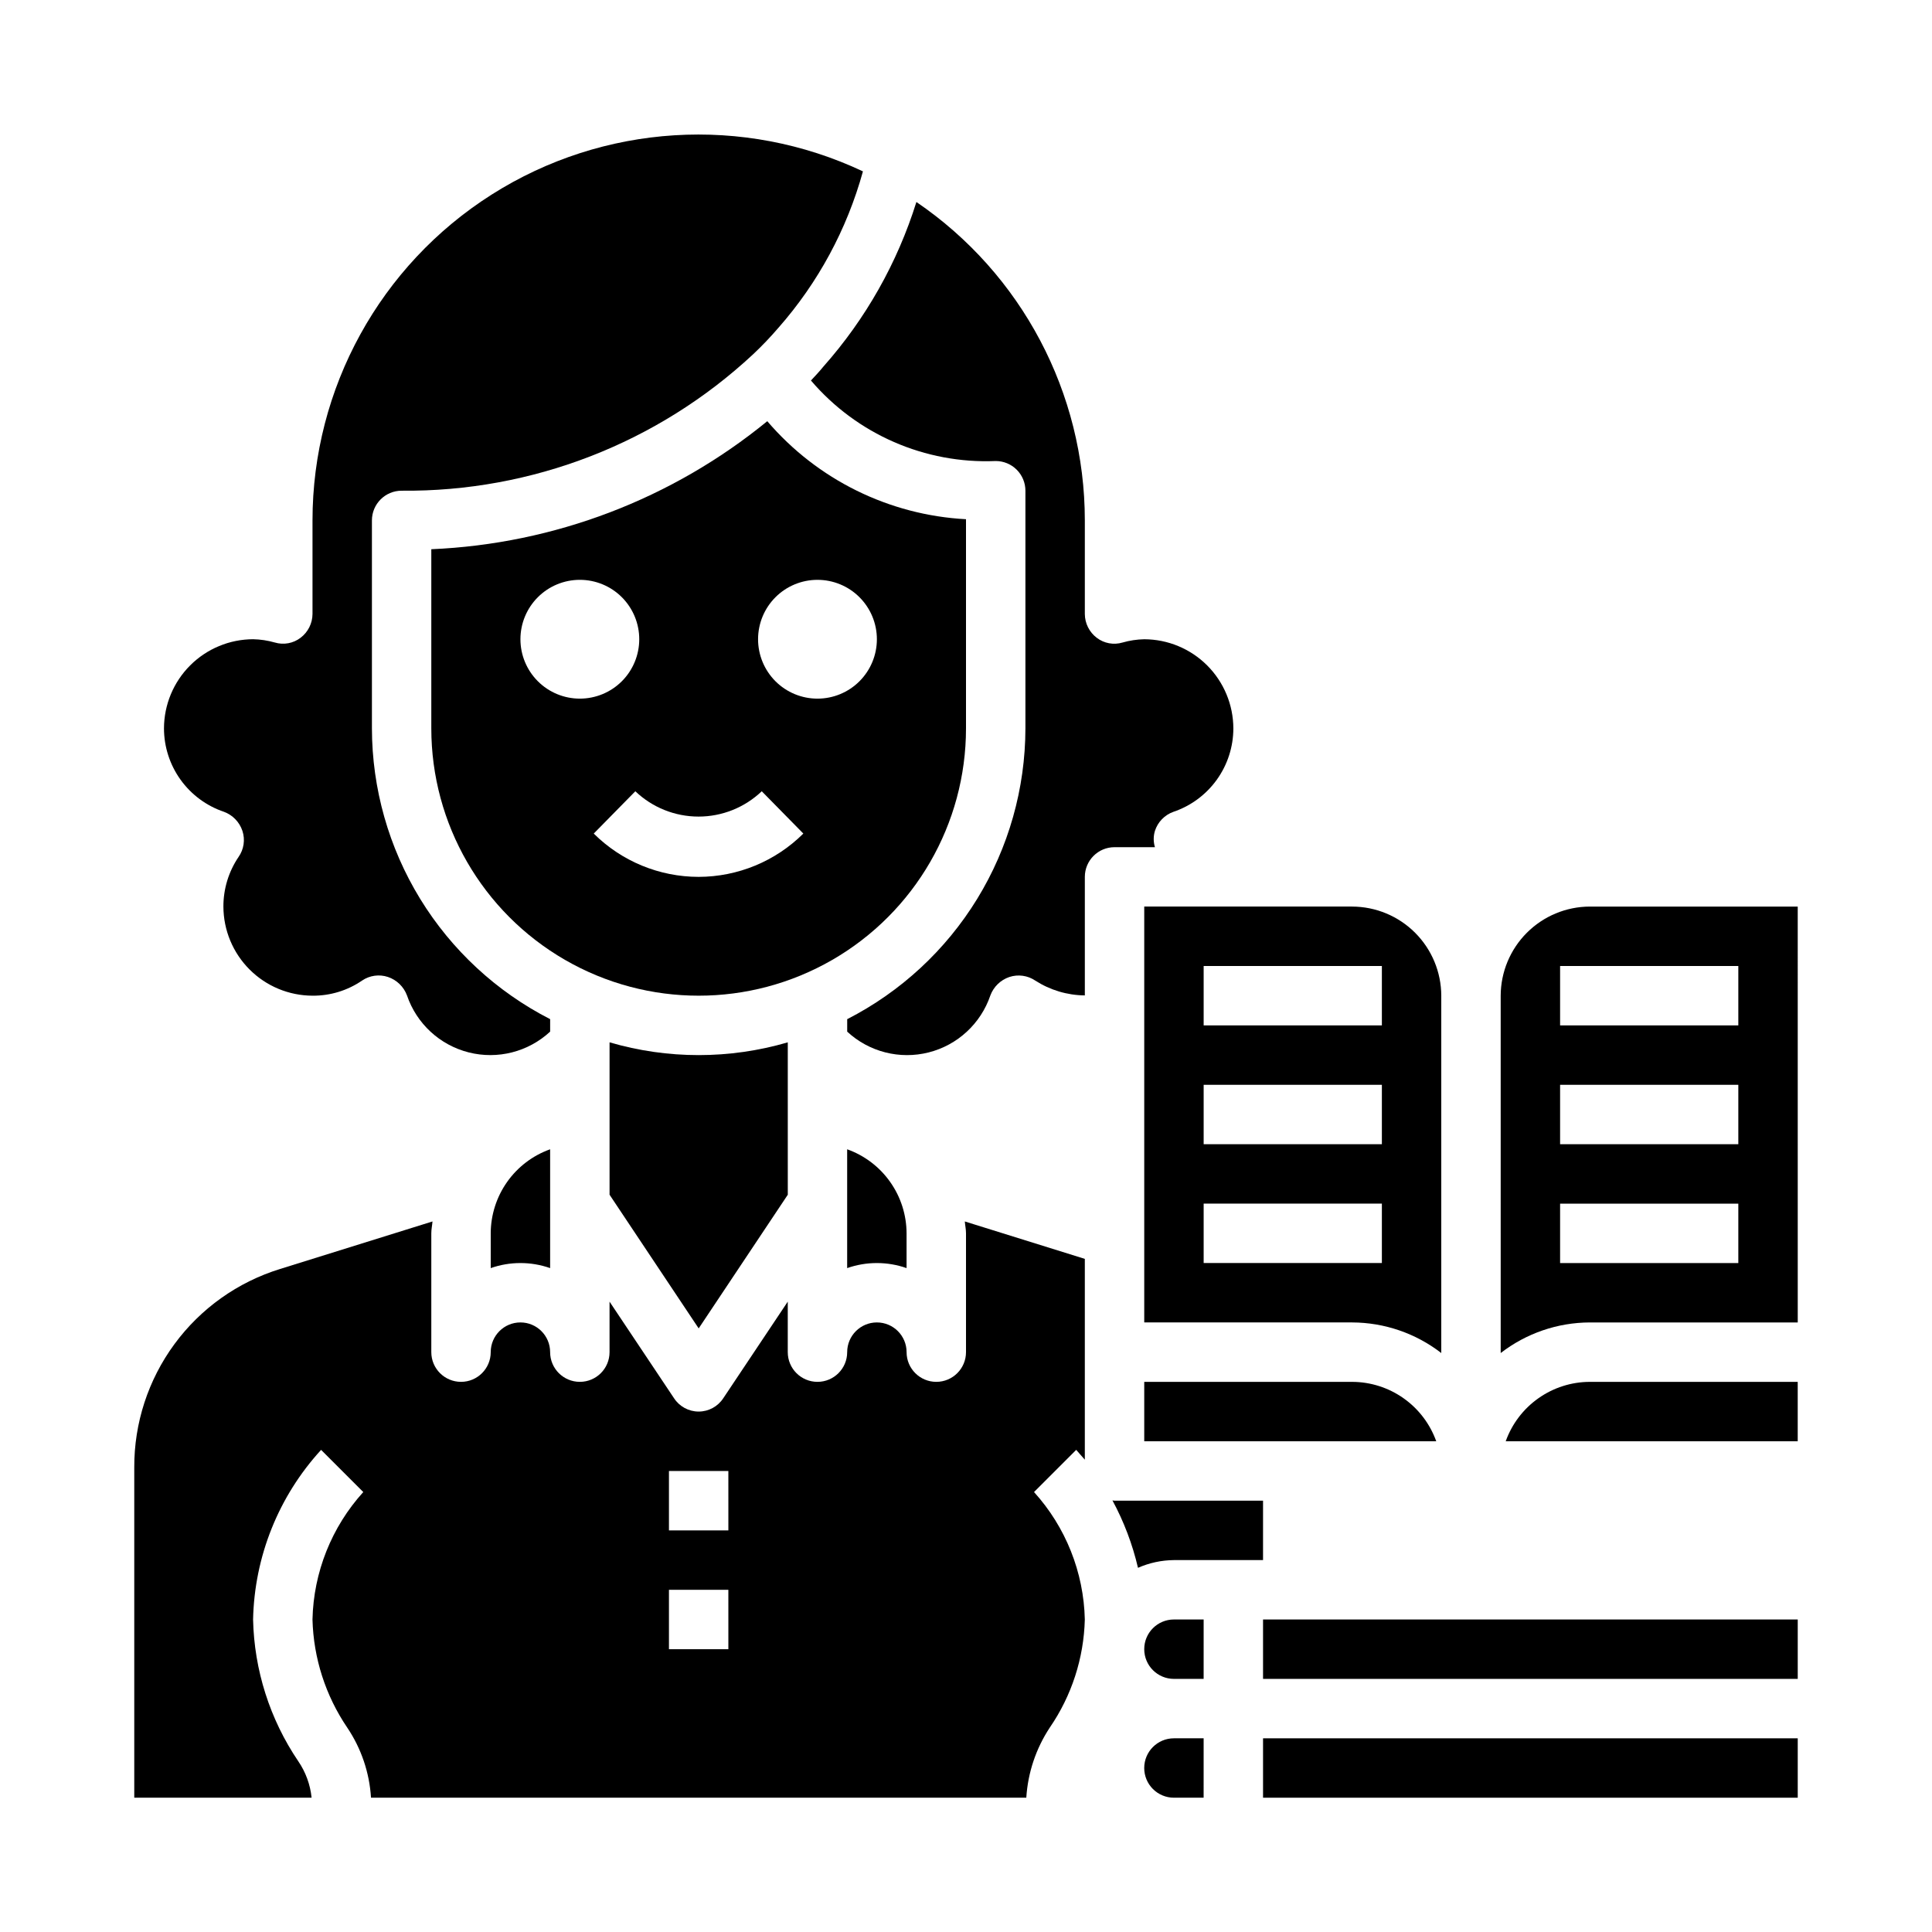 <?xml version="1.0" encoding="UTF-8"?>
<!-- Uploaded to: ICON Repo, www.svgrepo.com, Generator: ICON Repo Mixer Tools -->
<svg fill="#000000" width="800px" height="800px" version="1.1" viewBox="144 144 512 512" xmlns="http://www.w3.org/2000/svg">
 <g>
  <path d="m478.72 541.7h-39.359c-0.234 0-0.395-0.078-0.551-0.078 3.039 5.629 5.316 11.637 6.769 17.867 3-1.324 6.242-2.019 9.523-2.047h23.617z"/>
  <path d="m447.23 612.54c0 2.09 0.828 4.09 2.305 5.566 1.477 1.477 3.481 2.305 5.566 2.305h7.871l0.004-15.742h-7.875c-4.348 0-7.871 3.523-7.871 7.871z"/>
  <path d="m431.49 530.83v-53.215l-31.805-9.918c0.078 1.023 0.316 2.047 0.316 3.148v31.488c0 4.348-3.527 7.871-7.875 7.871s-7.871-3.523-7.871-7.871c0-4.348-3.523-7.875-7.871-7.875-4.348 0-7.871 3.527-7.871 7.875 0 4.348-3.527 7.871-7.875 7.871-4.348 0-7.871-3.523-7.871-7.871v-13.383l-17.082 25.586v-0.004c-1.438 2.211-3.894 3.547-6.535 3.547-2.637 0-5.094-1.336-6.531-3.547l-17.082-25.582v13.383c0 4.348-3.523 7.871-7.871 7.871-4.348 0-7.875-3.523-7.875-7.871 0-4.348-3.523-7.875-7.871-7.875-4.348 0-7.871 3.527-7.871 7.875 0 4.348-3.523 7.871-7.871 7.871-4.348 0-7.875-3.523-7.875-7.871v-31.488c0-1.102 0.234-2.125 0.316-3.148l-40.383 12.594c-11.227 3.465-21.047 10.445-28.004 19.914-6.961 9.469-10.691 20.922-10.648 32.672v87.535h46.996c-0.355-3.473-1.57-6.801-3.543-9.68-7.516-11.105-11.672-24.145-11.965-37.551 0.352-16.676 6.758-32.652 18.027-44.949l11.18 11.18-0.004-0.004c-8.402 9.273-13.18 21.262-13.461 33.773 0.266 10.234 3.461 20.18 9.211 28.652 3.715 5.523 5.887 11.938 6.297 18.578h173.66c0.418-6.629 2.562-13.031 6.219-18.578 5.805-8.449 9.031-18.402 9.289-28.652-0.281-12.512-5.062-24.5-13.461-33.773l11.18-11.18c0.707 0.789 1.492 1.734 2.281 2.602zm-94.465 50.223h-15.746v-15.742h15.742zm0-31.488h-15.746v-15.742h15.742z"/>
  <path d="m203.36 359.14c2.305 0.855 4.098 2.707 4.879 5.035 0.777 2.344 0.395 4.91-1.023 6.93-2.625 3.879-4.023 8.461-4.012 13.145 0.016 6.258 2.512 12.254 6.938 16.68 4.422 4.426 10.418 6.918 16.676 6.938 4.691 0.039 9.281-1.363 13.148-4.016 2.012-1.363 4.543-1.711 6.848-0.945 2.328 0.785 4.18 2.578 5.039 4.883 2.543 7.484 8.699 13.172 16.363 15.109 7.66 1.938 15.781-0.133 21.578-5.508v-3.305c-14.199-7.262-26.121-18.297-34.453-31.891-8.332-13.598-12.754-29.23-12.777-45.176v-55.105c0-4.348 3.523-7.871 7.871-7.871 34.523 0.332 67.859-12.602 93.125-36.133 2.383-2.242 4.641-4.606 6.769-7.086 10.492-11.93 18.137-26.09 22.359-41.406-31.68-14.934-68.793-12.617-98.371 6.137-29.574 18.754-47.496 51.34-47.5 86.359v24.797c-0.016 2.473-1.18 4.801-3.148 6.297-1.945 1.496-4.496 1.965-6.848 1.262-1.871-0.535-3.801-0.828-5.746-0.867-6.258 0.02-12.254 2.512-16.68 6.938s-6.918 10.422-6.938 16.68c0.004 4.887 1.543 9.648 4.394 13.617 2.852 3.969 6.875 6.941 11.508 8.504z"/>
  <path d="m384.25 480.06v-9.211c-0.012-4.883-1.531-9.641-4.352-13.629-2.816-3.988-6.793-7.008-11.391-8.648v31.488c5.094-1.785 10.645-1.785 15.742 0z"/>
  <path d="m358.91 244.84c12.176 14.258 30.23 22.125 48.965 21.336 2.086 0 4.09 0.828 5.566 2.305 1.477 1.477 2.305 3.477 2.305 5.566v62.977c-0.023 15.945-4.445 31.578-12.777 45.176-8.332 13.594-20.254 24.629-34.453 31.891v3.305c5.793 5.375 13.918 7.445 21.578 5.508 7.664-1.938 13.82-7.625 16.363-15.109 0.859-2.305 2.707-4.098 5.039-4.883 2.305-0.758 4.832-0.41 6.848 0.945 3.922 2.527 8.48 3.894 13.148 3.938v-31.41c0-4.348 3.523-7.871 7.871-7.871h10.707c-0.434-1.41-0.434-2.922 0-4.332 0.758-2.344 2.559-4.203 4.879-5.035 4.633-1.562 8.656-4.535 11.508-8.504s4.391-8.73 4.394-13.617c-0.02-6.258-2.516-12.254-6.938-16.68-4.426-4.426-10.422-6.918-16.68-6.938-1.945 0.039-3.875 0.332-5.746 0.867-2.352 0.703-4.902 0.234-6.848-1.262-1.969-1.496-3.133-3.824-3.148-6.297v-24.797c-0.012-33.777-16.719-65.371-44.637-84.387-5.035 16.113-13.434 30.98-24.641 43.609-1.023 1.262-2.125 2.441-3.305 3.699z"/>
  <path d="m462.98 573.18h-7.875c-4.348 0-7.871 3.523-7.871 7.871 0 4.348 3.523 7.871 7.871 7.871h7.871z"/>
  <path d="m541.7 502.57c6.762-5.234 15.066-8.082 23.617-8.109h55.105l-0.004-110.21h-55.102c-6.258 0.02-12.254 2.512-16.68 6.938-4.426 4.426-6.918 10.422-6.938 16.68zm15.742-102.57h47.23v15.742h-47.23zm0 31.488h47.23v15.742h-47.23zm0 31.488h47.23v15.742h-47.23z"/>
  <path d="m543.03 525.95h77.383v-15.742h-55.102c-4.883 0.012-9.641 1.531-13.629 4.352-3.988 2.816-7.008 6.793-8.652 11.391z"/>
  <path d="m305.54 420.23v40.383l23.617 35.426 23.617-35.426-0.004-40.383c-15.418 4.512-31.812 4.512-47.23 0z"/>
  <path d="m478.72 604.67h141.7v15.742h-141.7z"/>
  <path d="m478.72 573.18h141.7v15.742h-141.7z"/>
  <path d="m502.34 384.25h-55.105v110.21h55.105c8.551 0.027 16.852 2.875 23.613 8.109v-94.699c-0.016-6.258-2.512-12.254-6.938-16.68-4.422-4.426-10.418-6.918-16.676-6.938zm7.871 94.465h-47.23v-15.742h47.23zm0-31.488h-47.23v-15.742h47.23zm0-31.488h-47.23v-15.742h47.23z"/>
  <path d="m502.34 510.21h-55.105v15.742h77.383c-1.645-4.598-4.664-8.574-8.652-11.391-3.984-2.82-8.742-4.34-13.625-4.352z"/>
  <path d="m289.79 480.06v-31.488c-4.598 1.641-8.574 4.66-11.395 8.648-2.816 3.988-4.336 8.746-4.348 13.629v9.211c5.094-1.785 10.648-1.785 15.742 0z"/>
  <path d="m400 337.02v-55.422c-20.371-1.086-39.406-10.477-52.664-25.977-25.234 20.633-56.469 32.535-89.035 33.93v47.469c0 25.309 13.504 48.699 35.426 61.355 21.922 12.656 48.926 12.656 70.848 0s35.426-36.047 35.426-61.355zm-118.08-23.617c0-4.176 1.66-8.18 4.613-11.133 2.949-2.953 6.957-4.609 11.133-4.609 4.172 0 8.18 1.656 11.133 4.609 2.949 2.953 4.609 6.957 4.609 11.133s-1.66 8.18-4.609 11.133c-2.953 2.953-6.961 4.609-11.133 4.609-4.176 0-8.184-1.656-11.133-4.609-2.953-2.953-4.613-6.957-4.613-11.133zm47.23 62.977c-10.418-0.004-20.414-4.129-27.801-11.477l11.02-11.211c4.512 4.309 10.512 6.711 16.75 6.711 6.242 0 12.238-2.402 16.754-6.711l11.02 11.211c-7.371 7.332-17.344 11.457-27.742 11.477zm31.488-47.23v-0.004c-4.176 0-8.18-1.656-11.133-4.609-2.949-2.953-4.609-6.957-4.609-11.133s1.66-8.18 4.609-11.133c2.953-2.953 6.957-4.609 11.133-4.609s8.184 1.656 11.133 4.609c2.953 2.953 4.613 6.957 4.613 11.133s-1.66 8.18-4.613 11.133c-2.949 2.953-6.957 4.609-11.133 4.609z"/>
 </g>
</svg>